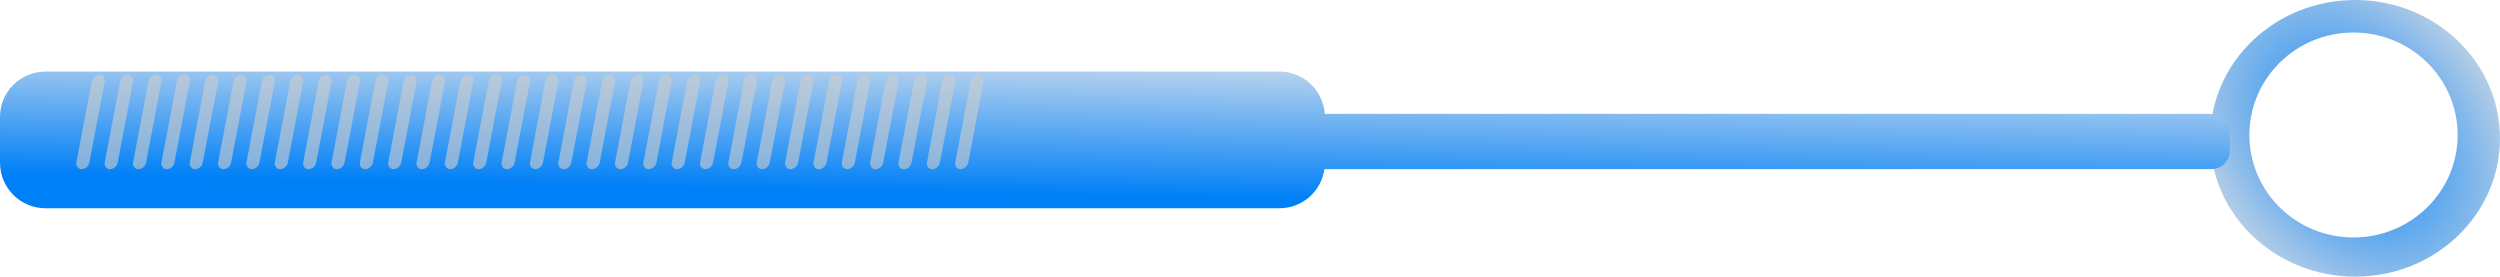 <?xml version="1.0"?>
<svg
    xmlns:rdf="http://www.w3.org/1999/02/22-rdf-syntax-ns#"
    xmlns="http://www.w3.org/2000/svg"
    xmlns:cc="http://creativecommons.org/ns#"
    xmlns:xlink="http://www.w3.org/1999/xlink"
    xmlns:dc="http://purl.org/dc/elements/1.1/"
    xmlns:svg="http://www.w3.org/2000/svg"
    xmlns:inkscape="http://www.inkscape.org/namespaces/inkscape"
    xmlns:sodipodi="http://sodipodi.sourceforge.net/DTD/sodipodi-0.dtd"
    xmlns:ns1="http://sozi.baierouge.fr"
    id="svg2"
    viewBox="0 0 494.79 54.75"
    version="1.1"
  >
  <defs
      id="defs4"
    >
    <filter
        id="filter4374"
        height="1.091"
        width="1.659"
        y="-.045"
        x="-.329"
        color-interpolation-filters="sRGB"
      >
      <feGaussianBlur
          id="feGaussianBlur4376"
          stdDeviation="0.354"
      />
    </filter
    >
    <filter
        id="filter4378"
        height="1.091"
        width="1.659"
        y="-.045"
        x="-.329"
        color-interpolation-filters="sRGB"
      >
      <feGaussianBlur
          id="feGaussianBlur4380"
          stdDeviation="0.354"
      />
    </filter
    >
    <filter
        id="filter4382"
        height="1.091"
        width="1.659"
        y="-.045"
        x="-.329"
        color-interpolation-filters="sRGB"
      >
      <feGaussianBlur
          id="feGaussianBlur4384"
          stdDeviation="0.354"
      />
    </filter
    >
    <filter
        id="filter4386"
        height="1.091"
        width="1.659"
        y="-.045"
        x="-.329"
        color-interpolation-filters="sRGB"
      >
      <feGaussianBlur
          id="feGaussianBlur4388"
          stdDeviation="0.354"
      />
    </filter
    >
    <filter
        id="filter4390"
        height="1.091"
        width="1.659"
        y="-.045"
        x="-.329"
        color-interpolation-filters="sRGB"
      >
      <feGaussianBlur
          id="feGaussianBlur4392"
          stdDeviation="0.354"
      />
    </filter
    >
    <filter
        id="filter4394"
        height="1.091"
        width="1.659"
        y="-.045"
        x="-.329"
        color-interpolation-filters="sRGB"
      >
      <feGaussianBlur
          id="feGaussianBlur4396"
          stdDeviation="0.354"
      />
    </filter
    >
    <filter
        id="filter4398"
        height="1.091"
        width="1.659"
        y="-.045"
        x="-.329"
        color-interpolation-filters="sRGB"
      >
      <feGaussianBlur
          id="feGaussianBlur4400"
          stdDeviation="0.354"
      />
    </filter
    >
    <filter
        id="filter4402"
        height="1.091"
        width="1.659"
        y="-.045"
        x="-.329"
        color-interpolation-filters="sRGB"
      >
      <feGaussianBlur
          id="feGaussianBlur4404"
          stdDeviation="0.354"
      />
    </filter
    >
    <filter
        id="filter4406"
        height="1.091"
        width="1.659"
        y="-.045"
        x="-.329"
        color-interpolation-filters="sRGB"
      >
      <feGaussianBlur
          id="feGaussianBlur4408"
          stdDeviation="0.354"
      />
    </filter
    >
    <filter
        id="filter4410"
        height="1.091"
        width="1.659"
        y="-.045"
        x="-.329"
        color-interpolation-filters="sRGB"
      >
      <feGaussianBlur
          id="feGaussianBlur4412"
          stdDeviation="0.354"
      />
    </filter
    >
    <filter
        id="filter4414"
        height="1.091"
        width="1.659"
        y="-.045"
        x="-.329"
        color-interpolation-filters="sRGB"
      >
      <feGaussianBlur
          id="feGaussianBlur4416"
          stdDeviation="0.354"
      />
    </filter
    >
    <filter
        id="filter4418"
        height="1.091"
        width="1.659"
        y="-.045"
        x="-.329"
        color-interpolation-filters="sRGB"
      >
      <feGaussianBlur
          id="feGaussianBlur4420"
          stdDeviation="0.354"
      />
    </filter
    >
    <filter
        id="filter4422"
        height="1.091"
        width="1.659"
        y="-.045"
        x="-.329"
        color-interpolation-filters="sRGB"
      >
      <feGaussianBlur
          id="feGaussianBlur4424"
          stdDeviation="0.354"
      />
    </filter
    >
    <filter
        id="filter4426"
        height="1.091"
        width="1.659"
        y="-.045"
        x="-.329"
        color-interpolation-filters="sRGB"
      >
      <feGaussianBlur
          id="feGaussianBlur4428"
          stdDeviation="0.354"
      />
    </filter
    >
    <filter
        id="filter4430"
        height="1.091"
        width="1.659"
        y="-.045"
        x="-.329"
        color-interpolation-filters="sRGB"
      >
      <feGaussianBlur
          id="feGaussianBlur4432"
          stdDeviation="0.354"
      />
    </filter
    >
    <filter
        id="filter4434"
        height="1.091"
        width="1.659"
        y="-.045"
        x="-.329"
        color-interpolation-filters="sRGB"
      >
      <feGaussianBlur
          id="feGaussianBlur4436"
          stdDeviation="0.354"
      />
    </filter
    >
    <filter
        id="filter4438"
        height="1.091"
        width="1.659"
        y="-.045"
        x="-.329"
        color-interpolation-filters="sRGB"
      >
      <feGaussianBlur
          id="feGaussianBlur4440"
          stdDeviation="0.354"
      />
    </filter
    >
    <filter
        id="filter4442"
        height="1.091"
        width="1.659"
        y="-.045"
        x="-.329"
        color-interpolation-filters="sRGB"
      >
      <feGaussianBlur
          id="feGaussianBlur4444"
          stdDeviation="0.354"
      />
    </filter
    >
    <filter
        id="filter4446"
        height="1.091"
        width="1.659"
        y="-.045"
        x="-.329"
        color-interpolation-filters="sRGB"
      >
      <feGaussianBlur
          id="feGaussianBlur4448"
          stdDeviation="0.354"
      />
    </filter
    >
    <filter
        id="filter4450"
        height="1.091"
        width="1.659"
        y="-.045"
        x="-.329"
        color-interpolation-filters="sRGB"
      >
      <feGaussianBlur
          id="feGaussianBlur4452"
          stdDeviation="0.354"
      />
    </filter
    >
    <filter
        id="filter4454"
        height="1.091"
        width="1.659"
        y="-.045"
        x="-.329"
        color-interpolation-filters="sRGB"
      >
      <feGaussianBlur
          id="feGaussianBlur4456"
          stdDeviation="0.354"
      />
    </filter
    >
    <filter
        id="filter4458"
        height="1.091"
        width="1.659"
        y="-.045"
        x="-.329"
        color-interpolation-filters="sRGB"
      >
      <feGaussianBlur
          id="feGaussianBlur4460"
          stdDeviation="0.354"
      />
    </filter
    >
    <filter
        id="filter4462"
        height="1.091"
        width="1.659"
        y="-.045"
        x="-.329"
        color-interpolation-filters="sRGB"
      >
      <feGaussianBlur
          id="feGaussianBlur4464"
          stdDeviation="0.354"
      />
    </filter
    >
    <filter
        id="filter4466"
        height="1.091"
        width="1.659"
        y="-.045"
        x="-.329"
        color-interpolation-filters="sRGB"
      >
      <feGaussianBlur
          id="feGaussianBlur4468"
          stdDeviation="0.354"
      />
    </filter
    >
    <filter
        id="filter4470"
        height="1.091"
        width="1.659"
        y="-.045"
        x="-.329"
        color-interpolation-filters="sRGB"
      >
      <feGaussianBlur
          id="feGaussianBlur4472"
          stdDeviation="0.354"
      />
    </filter
    >
    <filter
        id="filter4474"
        height="1.091"
        width="1.659"
        y="-.045"
        x="-.329"
        color-interpolation-filters="sRGB"
      >
      <feGaussianBlur
          id="feGaussianBlur4476"
          stdDeviation="0.354"
      />
    </filter
    >
    <filter
        id="filter4478"
        height="1.091"
        width="1.659"
        y="-.045"
        x="-.329"
        color-interpolation-filters="sRGB"
      >
      <feGaussianBlur
          id="feGaussianBlur4480"
          stdDeviation="0.354"
      />
    </filter
    >
    <filter
        id="filter4482"
        height="1.091"
        width="1.659"
        y="-.045"
        x="-.329"
        color-interpolation-filters="sRGB"
      >
      <feGaussianBlur
          id="feGaussianBlur4484"
          stdDeviation="0.354"
      />
    </filter
    >
    <filter
        id="filter4486"
        height="1.091"
        width="1.659"
        y="-.045"
        x="-.329"
        color-interpolation-filters="sRGB"
      >
      <feGaussianBlur
          id="feGaussianBlur4488"
          stdDeviation="0.354"
      />
    </filter
    >
    <filter
        id="filter4490"
        height="1.091"
        width="1.659"
        y="-.045"
        x="-.329"
        color-interpolation-filters="sRGB"
      >
      <feGaussianBlur
          id="feGaussianBlur4492"
          stdDeviation="0.354"
      />
    </filter
    >
    <filter
        id="filter4494"
        height="1.091"
        width="1.659"
        y="-.045"
        x="-.329"
        color-interpolation-filters="sRGB"
      >
      <feGaussianBlur
          id="feGaussianBlur4496"
          stdDeviation="0.354"
      />
    </filter
    >
    <filter
        id="filter4498"
        height="1.091"
        width="1.659"
        y="-.045"
        x="-.329"
        color-interpolation-filters="sRGB"
      >
      <feGaussianBlur
          id="feGaussianBlur4500"
          stdDeviation="0.354"
      />
    </filter
    >
    <radialGradient
        id="radialGradient4653"
        gradientUnits="userSpaceOnUse"
        cy="383.97"
        cx="517.64"
        gradientTransform="matrix(1.084 1.334 -.954 .775 323.94 -601.66)"
        r="28.672"
      >
      <stop
          id="stop3773"
          stop-color="#0080f7"
          offset="0"
      />
      <stop
          id="stop3775"
          stop-color="#e0e0e2"
          offset="1"
      />
    </radialGradient
    >
    <linearGradient
        id="linearGradient4655"
        y2="364.33"
        gradientUnits="userSpaceOnUse"
        x2="239.65"
        y1="397.18"
        x1="239"
      >
      <stop
          id="stop3760"
          stop-color="#0080f7"
          offset="0"
      />
      <stop
          id="stop3762"
          stop-color="#eeebeb"
          offset="1"
      />
    </linearGradient
    >
  </defs
  >
  <g
      id="layer1"
      transform="translate(-52.812 -359.18)"
    >
    <g
        id="g4616"
      >
      <path
          id="path3766"
          d="m518.94 359.18c-15.833 0-28.688 12.253-28.688 27.375s12.854 27.375 28.688 27.375c15.833 0 28.656-12.253 28.656-27.375s-12.823-27.375-28.656-27.375zm-0.344 6.438c11.386 0 20.625 9.073 20.625 20.281s-9.239 20.281-20.625 20.281-20.594-9.073-20.594-20.281 9.208-20.281 20.594-20.281z"
          fill="url(#radialGradient4653)"
      />
      <path
          id="rect2985"
          d="m61.844 373.34c-4.997 0-9.031 4.003-9.031 9v9.031c0 4.997 4.035 9.031 9.031 9.031h244.16c4.562 0 8.319-3.364 8.938-7.75h175.53c2.022 0 3.656-1.634 3.656-3.656v-3.625c0-2.022-1.634-3.656-3.656-3.656h-175.47c-0.327-4.695-4.219-8.375-9-8.375h-244.16z"
          fill="url(#linearGradient4655)"
      />
      <g
          id="g4502"
          fill-opacity=".617"
          transform="matrix(1 0 -.19 1 68.193 0)"
          fill="#ccc"
        >
        <rect
            id="rect3798"
            ry="1.288"
            height="18.683"
            filter="url(#filter4498)"
            width="2.577"
            y="373.98"
            x="74.087"
        />
        <rect
            id="rect3800"
            ry="1.288"
            height="18.683"
            filter="url(#filter4494)"
            width="2.577"
            y="373.98"
            x="79.698"
        />
        <rect
            id="rect3802"
            ry="1.288"
            height="18.683"
            filter="url(#filter4490)"
            width="2.577"
            y="373.98"
            x="85.31"
        />
        <rect
            id="rect3804"
            ry="1.288"
            height="18.683"
            filter="url(#filter4486)"
            width="2.577"
            y="373.98"
            x="90.921"
        />
        <rect
            id="rect3806"
            ry="1.288"
            height="18.683"
            filter="url(#filter4482)"
            width="2.577"
            y="373.98"
            x="96.532"
        />
        <rect
            id="rect3808"
            ry="1.288"
            height="18.683"
            filter="url(#filter4478)"
            width="2.577"
            y="373.98"
            x="102.14"
        />
        <rect
            id="rect3810"
            ry="1.288"
            height="18.683"
            filter="url(#filter4474)"
            width="2.577"
            y="373.98"
            x="107.75"
        />
        <rect
            id="rect3812"
            ry="1.288"
            height="18.683"
            filter="url(#filter4470)"
            width="2.577"
            y="373.98"
            x="113.37"
        />
        <rect
            id="rect3814"
            ry="1.288"
            height="18.683"
            filter="url(#filter4466)"
            width="2.577"
            y="373.98"
            x="118.98"
        />
        <rect
            id="rect3816"
            ry="1.288"
            height="18.683"
            filter="url(#filter4462)"
            width="2.577"
            y="373.98"
            x="124.59"
        />
        <rect
            id="rect3818"
            ry="1.288"
            height="18.683"
            filter="url(#filter4458)"
            width="2.577"
            y="373.98"
            x="130.2"
        />
        <rect
            id="rect3820"
            ry="1.288"
            height="18.683"
            filter="url(#filter4454)"
            width="2.577"
            y="373.98"
            x="135.81"
        />
        <rect
            id="rect3822"
            ry="1.288"
            height="18.683"
            filter="url(#filter4450)"
            width="2.577"
            y="373.98"
            x="141.42"
        />
        <rect
            id="rect3824"
            ry="1.288"
            height="18.683"
            filter="url(#filter4446)"
            width="2.577"
            y="373.98"
            x="147.03"
        />
        <rect
            id="rect3826"
            ry="1.288"
            height="18.683"
            filter="url(#filter4442)"
            width="2.577"
            y="373.98"
            x="152.64"
        />
        <rect
            id="rect3828"
            ry="1.288"
            height="18.683"
            filter="url(#filter4438)"
            width="2.577"
            y="373.98"
            x="158.25"
        />
        <rect
            id="rect3830"
            ry="1.288"
            height="18.683"
            filter="url(#filter4434)"
            width="2.577"
            y="373.98"
            x="163.86"
        />
        <rect
            id="rect3832"
            ry="1.288"
            height="18.683"
            filter="url(#filter4430)"
            width="2.577"
            y="373.98"
            x="169.48"
        />
        <rect
            id="rect3834"
            ry="1.288"
            height="18.683"
            filter="url(#filter4426)"
            width="2.577"
            y="373.98"
            x="175.09"
        />
        <rect
            id="rect3836"
            ry="1.288"
            height="18.683"
            filter="url(#filter4422)"
            width="2.577"
            y="373.98"
            x="180.7"
        />
        <rect
            id="rect3838"
            ry="1.288"
            height="18.683"
            filter="url(#filter4418)"
            width="2.577"
            y="373.98"
            x="186.31"
        />
        <rect
            id="rect3840"
            ry="1.288"
            height="18.683"
            filter="url(#filter4414)"
            width="2.577"
            y="373.98"
            x="191.92"
        />
        <rect
            id="rect3842"
            ry="1.288"
            height="18.683"
            filter="url(#filter4410)"
            width="2.577"
            y="373.98"
            x="197.53"
        />
        <rect
            id="rect3844"
            ry="1.288"
            height="18.683"
            filter="url(#filter4406)"
            width="2.577"
            y="373.98"
            x="203.14"
        />
        <rect
            id="rect3846"
            ry="1.288"
            height="18.683"
            filter="url(#filter4402)"
            width="2.577"
            y="373.98"
            x="208.75"
        />
        <rect
            id="rect3848"
            ry="1.288"
            height="18.683"
            filter="url(#filter4398)"
            width="2.577"
            y="373.98"
            x="214.36"
        />
        <rect
            id="rect3850"
            ry="1.288"
            height="18.683"
            filter="url(#filter4394)"
            width="2.577"
            y="373.98"
            x="219.98"
        />
        <rect
            id="rect3852"
            ry="1.288"
            height="18.683"
            filter="url(#filter4390)"
            width="2.577"
            y="373.98"
            x="225.59"
        />
        <rect
            id="rect3854"
            ry="1.288"
            height="18.683"
            filter="url(#filter4386)"
            width="2.577"
            y="373.98"
            x="231.2"
        />
        <rect
            id="rect3856"
            ry="1.288"
            height="18.683"
            filter="url(#filter4382)"
            width="2.577"
            y="373.98"
            x="236.81"
        />
        <rect
            id="rect3858"
            ry="1.288"
            height="18.683"
            filter="url(#filter4378)"
            width="2.577"
            y="373.98"
            x="242.42"
        />
        <rect
            id="rect3860"
            ry="1.288"
            height="18.683"
            filter="url(#filter4374)"
            width="2.577"
            y="373.98"
            x="248.03"
        />
      </g
      >
    </g
    >
  </g
  >
</svg
>
